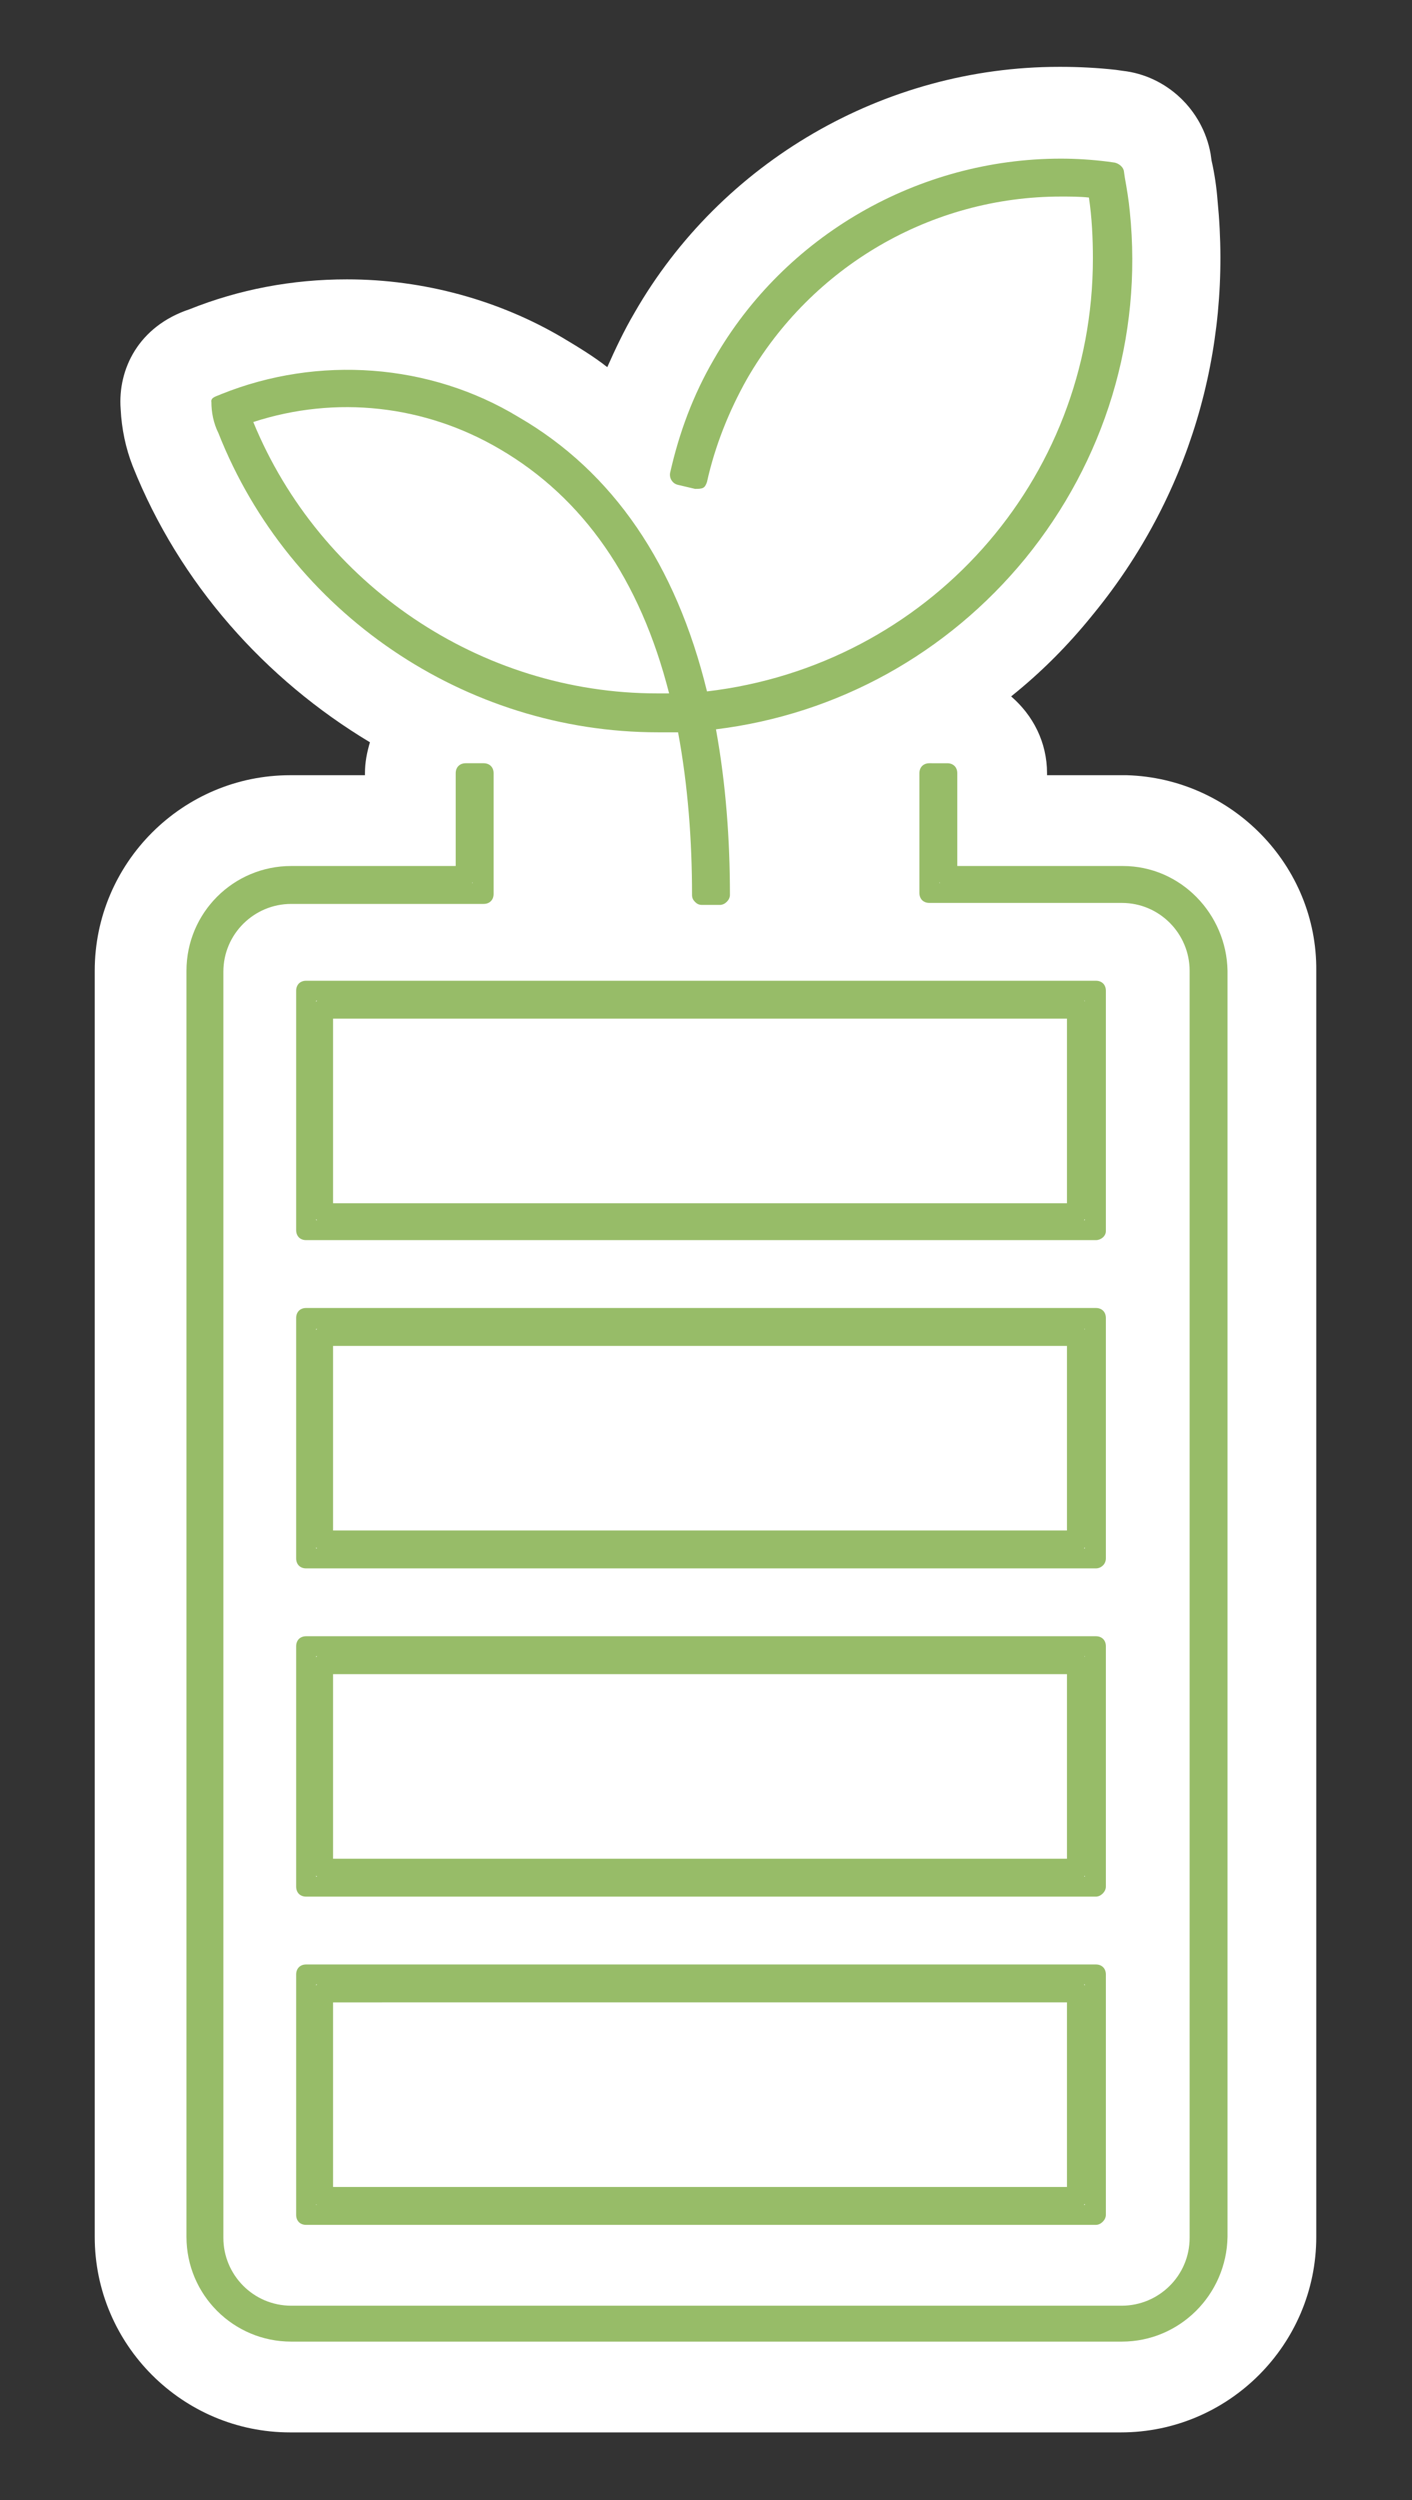 <?xml version="1.0" encoding="utf-8"?>
<!-- Generator: Adobe Illustrator 27.0.1, SVG Export Plug-In . SVG Version: 6.00 Build 0)  -->
<svg version="1.1" id="Group_55" xmlns="http://www.w3.org/2000/svg" xmlns:xlink="http://www.w3.org/1999/xlink" x="0px" y="0px"
	 viewBox="0 0 141.6 250.6" style="enable-background:new 0 0 141.6 250.6;" xml:space="preserve">
<rect x="0" y="0" width="141.6" height="250.6" fill="#333333" stroke="none"/>
<style type="text/css">
	.st0{fill:#FFFFFF;}
	.st1{fill:#97BC68;}
</style>
<g>
	<path class="st0" d="M113,77.7l-0.1,0H105v-0.2c0-3.1-1.4-5.8-3.6-7.7c3-2.4,5.7-5.1,8.2-8.2c9.6-11.7,14-26.4,12.5-41.5
		c-0.1-1.3-0.3-2.7-0.6-4l-0.1-0.7c-0.8-4.4-4.4-7.8-8.8-8.3l-0.7-0.1c-1.8-0.2-3.7-0.3-5.5-0.3l-0.2,0c-17.5,0-33.9,9.5-42.6,24.7
		c-1,1.7-1.9,3.6-2.7,5.4c-1.4-1.1-2.9-2-4.4-2.9C50.1,30.1,42.5,28,34.8,28C29.3,28,24,29,19,31c-5.1,1.7-7.2,6-6.9,10
		c0.1,2,0.5,3.9,1.2,5.7C18,58.5,26.6,68.1,37.1,74.4c-0.3,1-0.5,2-0.5,3.1v0.2h-7.5c-10.8,0-19.6,8.8-19.6,19.6v126.9
		c0,10.8,8.8,19.6,19.6,19.6h83.3c10.8,0,19.6-8.8,19.6-19.6V97.3C132.1,86.7,123.5,78,113,77.7z"/>
	<g>
		<path class="st1" d="M109.9,157.2H30.7c-0.6,0-1-0.4-1-1v-24.1c0-0.6,0.4-1,1-1h79.2c0.6,0,1,0.4,1,1v24.1
			C110.9,156.8,110.4,157.2,109.9,157.2z M108.7,155.2h0.1v-0.1C108.8,155.1,108.8,155.1,108.7,155.2
			C108.8,155.2,108.8,155.2,108.7,155.2z M31.7,155.2h0.1c0,0-0.1-0.1-0.1-0.1V155.2z M33.4,153.4h73.6l0-18.5H33.4V153.4z
			 M108.7,133.2c0.1,0,0.1,0.1,0.1,0.1v-0.1H108.7z M31.7,133.2v0.1c0,0,0.1-0.1,0.1-0.1H31.7z"/>
		<path class="st1" d="M109.9,124.3H30.7c-0.6,0-1-0.4-1-1V99.3c0-0.6,0.4-1,1-1h79.2c0.6,0,1,0.4,1,1v24.1
			C110.9,123.9,110.4,124.3,109.9,124.3z M108.7,122.3h0.1v-0.1C108.8,122.2,108.8,122.2,108.7,122.3
			C108.8,122.3,108.8,122.3,108.7,122.3z M31.7,122.3h0.1c0,0-0.1-0.1-0.1-0.1V122.3z M33.4,120.6h73.6l0-18.5H33.4V120.6z
			 M108.7,100.3c0.1,0,0.1,0.1,0.1,0.1v-0.1H108.7z M31.7,100.3v0.1c0,0,0.1-0.1,0.1-0.1H31.7z"/>
		<path class="st1" d="M109.9,190.1H30.7c-0.6,0-1-0.4-1-1V165c0-0.6,0.4-1,1-1h79.2c0.6,0,1,0.4,1,1v24.1
			C110.9,189.6,110.4,190.1,109.9,190.1z M108.7,188.1h0.1v-0.1C108.8,188,108.8,188,108.7,188.1C108.8,188,108.8,188.1,108.7,188.1
			z M31.7,188.1h0.1c0,0-0.1-0.1-0.1-0.1V188.1z M33.4,186.3h73.6l0-18.5H33.4V186.3z M108.7,166c0.1,0,0.1,0.1,0.1,0.1V166H108.7z
			 M31.7,166v0.1c0,0,0.1-0.1,0.1-0.1H31.7z"/>
		<path class="st1" d="M109.9,223H30.7c-0.6,0-1-0.4-1-1v-24.1c0-0.6,0.4-1,1-1h79.2c0.6,0,1,0.4,1,1V222
			C110.9,222.5,110.4,223,109.9,223z M108.7,221h0.1v-0.1C108.8,220.9,108.8,220.9,108.7,221z M31.7,221h0.1c-0.1,0-0.1-0.1-0.1-0.1
			V221z M33.4,219.2h73.6v-18.5H33.4V219.2z M31.7,198.9v0.1c0,0,0.1-0.1,0.1-0.1H31.7z M108.7,198.9c0,0,0.1,0.1,0.1,0.1v-0.1
			H108.7z"/>
		<path class="st1" d="M112.5,234.7H29.2c-5.8,0-10.5-4.7-10.5-10.5V97.3c0-5.8,4.7-10.5,10.5-10.5h16.5v-9.3c0-0.6,0.4-1,1-1h1.8
			c0.6,0,1,0.4,1,1v12.1c0,0.6-0.4,1-1,1H29.2c-3.7,0-6.8,3-6.8,6.8v126.9c0,3.7,3,6.8,6.8,6.8h83.3c3.7,0,6.8-3,6.8-6.8V97.3
			c0-3.7-3-6.8-6.8-6.8H93.2c-0.6,0-1-0.4-1-1V77.5c0-0.6,0.4-1,1-1H95c0.6,0,1,0.4,1,1v9.3h16.5c0,0,0.1,0,0.1,0
			c5.8,0,10.4,4.8,10.5,10.5v126.9C123,230,118.3,234.7,112.5,234.7z M94.2,88.5h0.1c-0.1,0-0.1-0.1-0.1-0.1V88.5z M47.3,88.5h0.1
			v-0.1C47.4,88.4,47.4,88.5,47.3,88.5z"/>
		<path class="st1" d="M21.2,40.3c-0.1-0.5,0.6-0.6,1-0.8c9.7-3.9,20.9-3.1,29.8,2.3c9.5,5.5,15.8,14.8,18.9,27.5
			c22.1-2.6,38.7-21.1,38.7-43.4c0-2-0.1-4.1-0.4-6.1c-0.9-0.1-1.9-0.1-2.8-0.1c-13,0-25,7-31.5,18.3c-1.8,3.2-3.2,6.7-4,10.3
			c-0.1,0.3-0.2,0.5-0.4,0.6C70.3,49,70,49,69.7,49L68,48.6c-0.5-0.1-0.9-0.6-0.8-1.2c0.9-4,2.3-7.8,4.4-11.4
			c7.1-12.4,20.5-20.1,34.8-20.1c1.5,0,3.1,0.1,4.7,0.3l0.7,0.1c0.4,0.1,0.8,0.4,0.9,0.8l0.1,0.7c0.2,1.1,0.4,2.3,0.5,3.4
			c1.3,12.6-2.5,25-10.5,34.8c-7.8,9.5-18.8,15.6-31,17.1c1,5.5,1.4,11.1,1.4,16.6c0,0.5-0.5,1-1,1h-1.8c-0.3,0-0.5-0.1-0.7-0.3
			c-0.2-0.2-0.3-0.4-0.3-0.7c0-5.4-0.4-10.9-1.4-16.3c-0.7,0-1.3,0-2,0c0,0,0,0,0,0c-19.4,0-37-12-44.1-30
			C21.4,42.4,21.2,41.3,21.2,40.3L21.2,40.3z M25.4,42.3c6.7,16.3,22.8,27.2,40.5,27.2c0.4,0,0.8,0,1.2,0
			c-2.9-11.4-8.6-19.6-17-24.5c0,0,0,0,0,0C42.6,40.6,33.7,39.6,25.4,42.3z"/>
	</g>
</g>
</svg>
